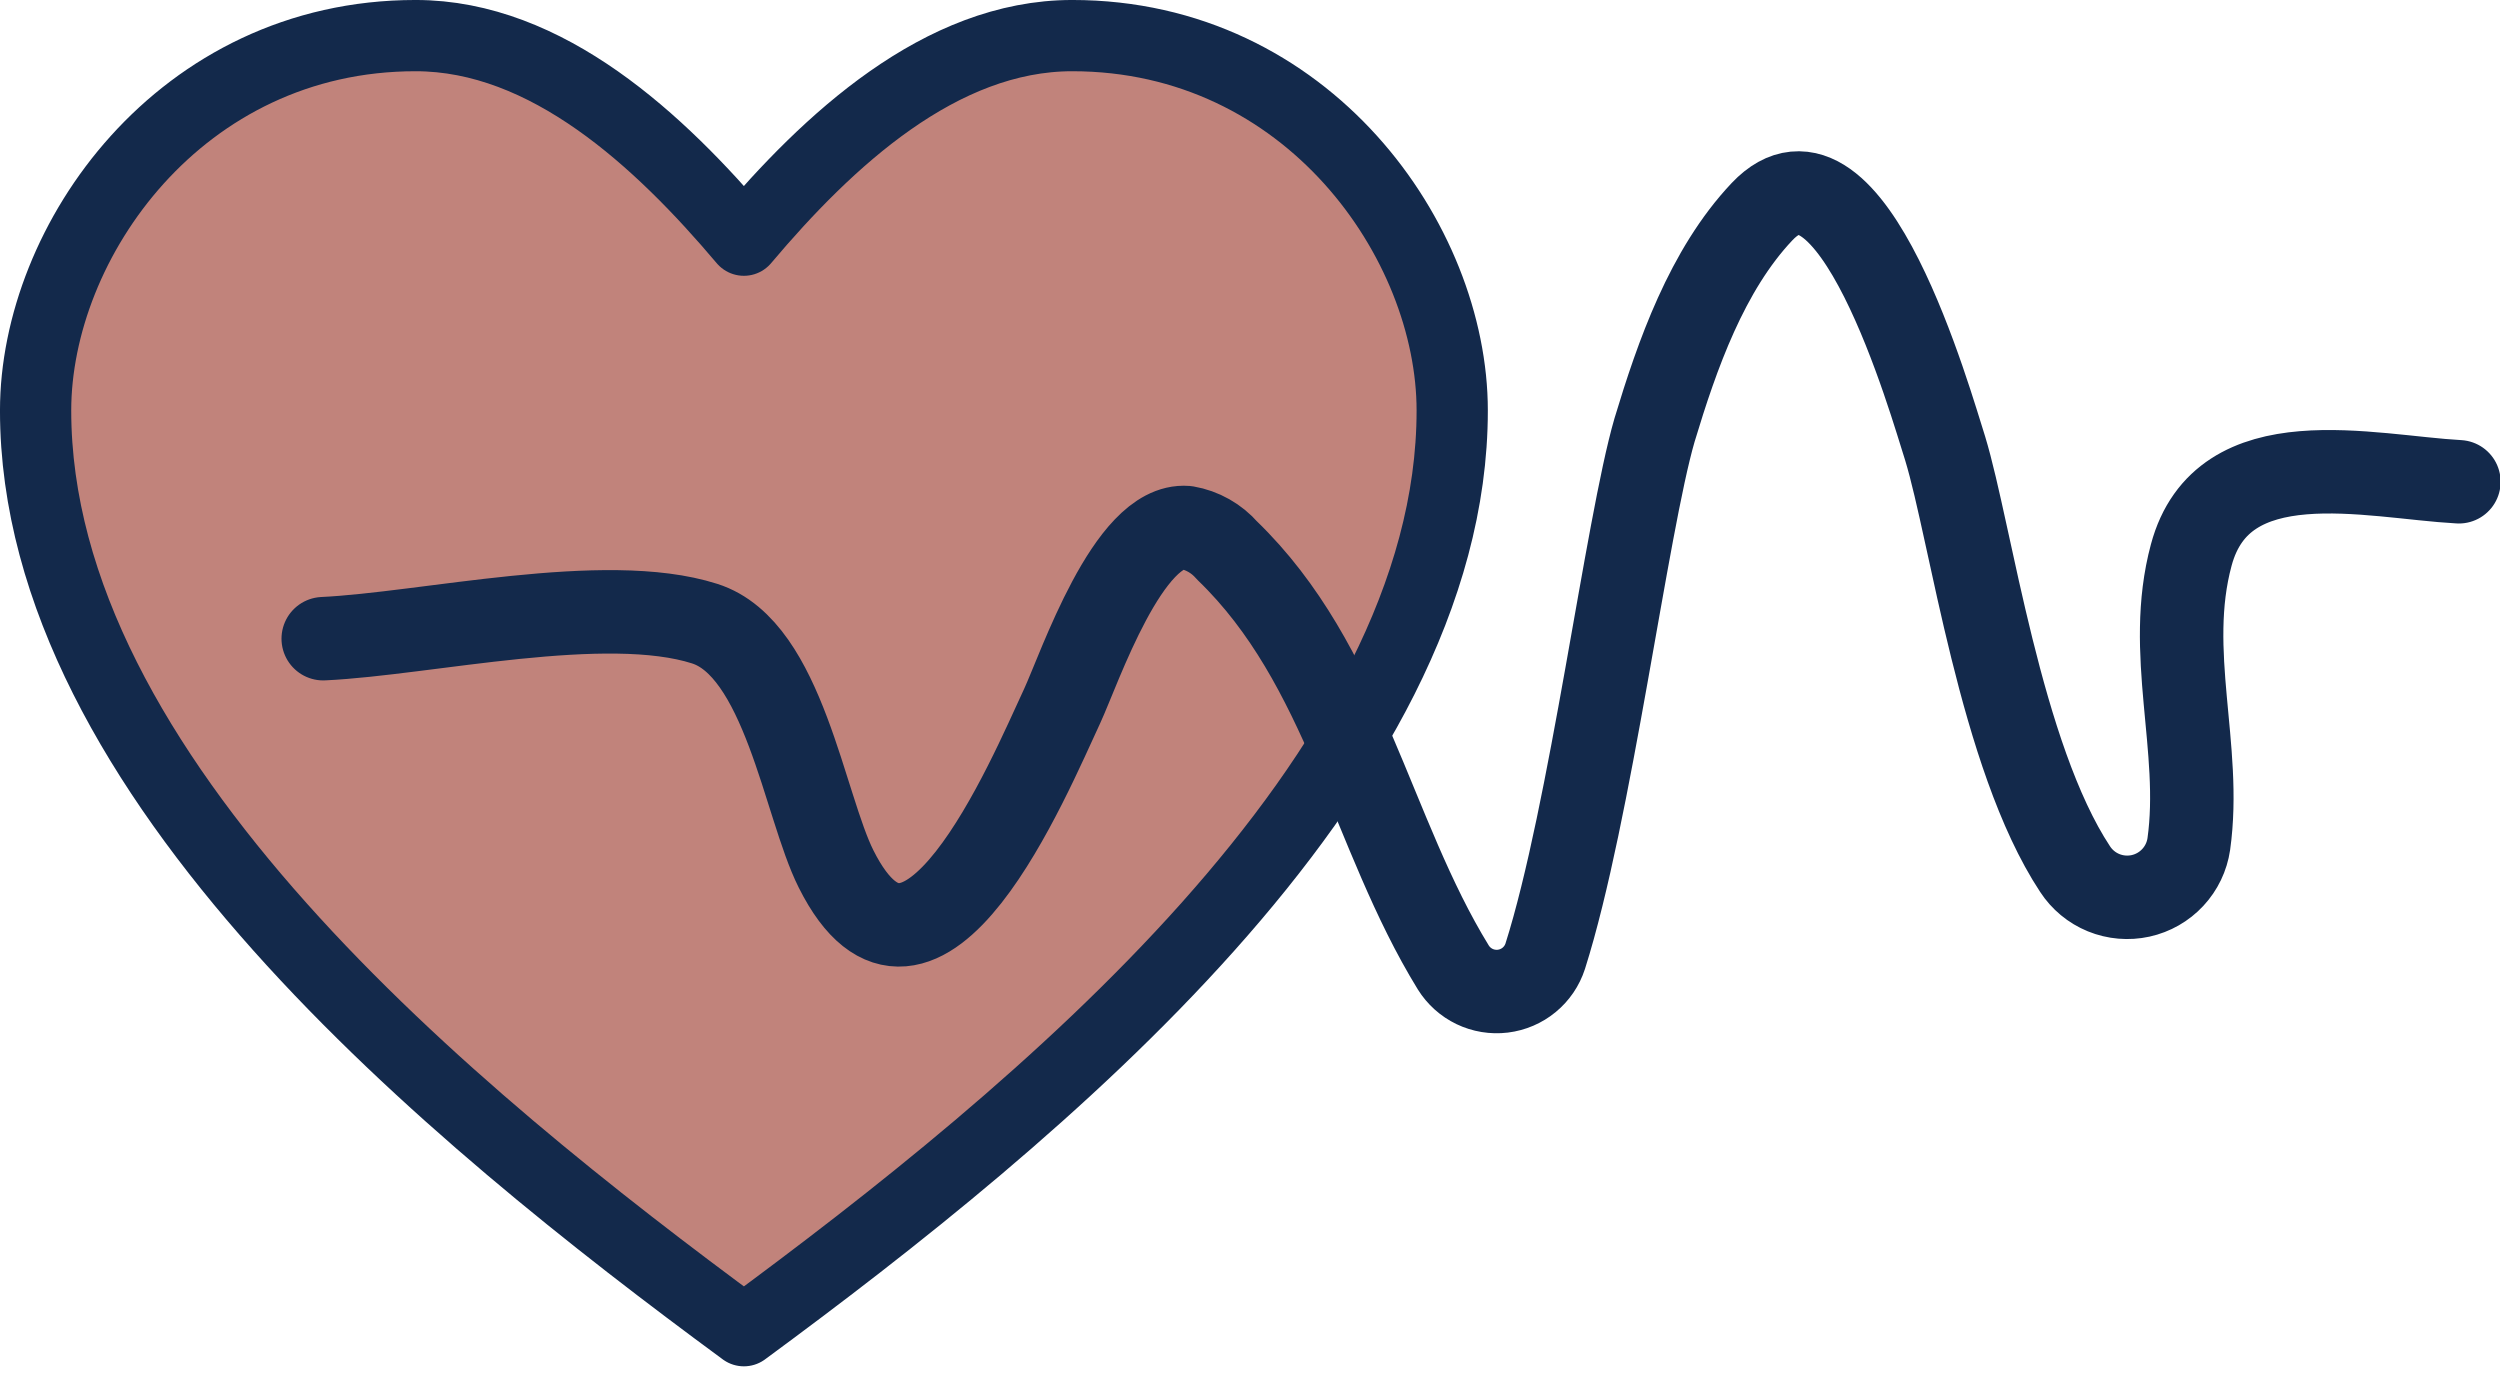 <svg width="86" height="48" viewBox="0 0 86 48" fill="none" xmlns="http://www.w3.org/2000/svg">
<g clip-path="url(#clip0_147_302)">
<path d="M14.297 1.225C6.196 1.225 1.225 8.311 1.225 14.122C1.225 26.69 15.508 38.354 25.59 45.776C35.673 38.354 49.956 26.69 49.956 14.122C49.956 8.311 44.985 1.225 36.884 1.225C32.354 1.225 28.482 4.831 25.59 8.262C22.692 4.831 18.82 1.225 14.297 1.225Z" fill="#C1837B" stroke="#13294B" stroke-width="2.451" stroke-linecap="round" stroke-linejoin="round"/>
<path d="M11.119 21.971C14.669 21.803 20.823 20.36 24.24 21.453C26.957 22.314 27.664 27.712 28.763 29.896C31.676 35.708 35.414 26.697 36.535 24.295C37.144 22.979 38.817 17.994 40.813 18.148C41.357 18.242 41.851 18.522 42.213 18.939C46.281 22.867 47.149 28.65 49.992 33.278C50.169 33.563 50.423 33.791 50.725 33.936C51.027 34.081 51.364 34.136 51.697 34.096C52.03 34.055 52.344 33.921 52.602 33.708C52.861 33.495 53.053 33.212 53.156 32.893C54.711 27.992 55.957 18.099 56.916 14.794C57.693 12.218 58.716 9.291 60.613 7.282C63.666 4.061 66.424 13.905 66.915 15.431C67.804 18.358 68.819 26.011 71.382 29.896C71.619 30.261 71.962 30.544 72.365 30.709C72.768 30.873 73.211 30.911 73.636 30.818C74.061 30.724 74.447 30.504 74.743 30.185C75.04 29.867 75.232 29.466 75.295 29.035C75.757 25.731 74.476 22.44 75.379 19.093C76.458 15.074 81.506 16.405 84.586 16.573" stroke="#13294B" stroke-width="2.871" stroke-linecap="round" stroke-linejoin="round"/>
</g>
<defs>
<clipPath id="clip0_147_302">
<rect width="86" height="47.001" fill="white"/>
</clipPath>
</defs>
</svg>
